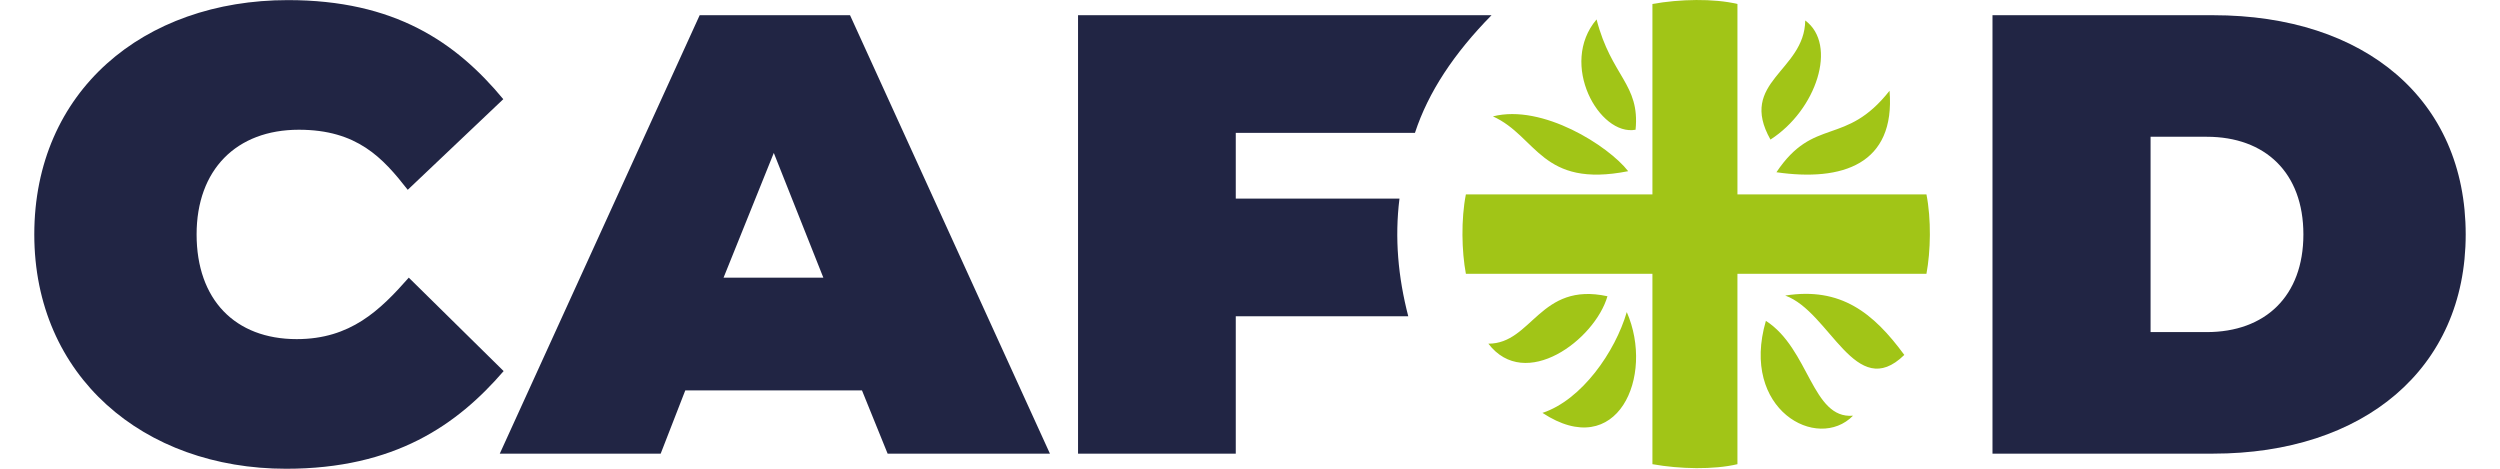 <svg version="1.1" id="Layer_1" xmlns="http://www.w3.org/2000/svg"
    height="24" width="128"
    xmlns:xlink="http://www.w3.org/1999/xlink" x="0px" y="0px" xml:space="preserve"
    viewBox="65.4 46.07 692.1 133.43"> <style type="text/css"> 	.st0{fill:#212544;} 	.st1{fill:#A1C517;} </style> <path class="st0" d="M407.4,136.2v39h-44.9V50.4h117.7c-10.7,10.9-18,21.9-21.8,33.5h-51v18.7H454c-1.4,11.2-0.4,22.3,2.5,33.5 	h-49.1V136.2z"></path> <path class="st0" d="M683.8,140.6c16.6,0,27.5-10.2,27.5-27.8S700.4,85,683.8,85h-16v55.6H683.8z M622.8,50.4h62.8 	c43.3,0,71.9,24.1,71.9,62.4s-29.1,62.4-71.9,62.4h-62.8V50.4z"></path> <path class="st0" d="M171.7,100.1c-7.1-9.1-14.4-17.1-31-17.1c-17.8,0-29.1,11.4-29.1,29.8c0,18.5,10.9,29.8,28.5,29.8 	c15.3,0,23.7-8.2,31.9-17.5l27,26.6c-13.2,15.3-31,27.8-61.9,27.8c-40.7,0-71.7-26.4-71.7-66.7c0-40.7,31-66.7,72.2-66.7 	c30.3,0,47.8,11.9,61.3,28.2L171.7,100.1z"></path> <path class="st0" d="M261.6,125.1H290l-14.1-35.5L261.6,125.1z M197.9,175.2l56.9-124.8h42.8l56.9,124.8h-46.2l-7.3-18h-50.3l-7,18 	H197.9z"></path> <path class="st1" d="M510.1,51.6c-10.8,12.7,0.8,33.3,11.1,31.4C522.5,70,514.3,67.9,510.1,51.6 M480.6,79.2 	c14.1-3.6,32.9,8.4,38.5,15.6C494.3,99.7,493.2,84.9,480.6,79.2 M569.5,51.9c9.3,6.9,3.2,25.5-9.9,33.9 	C550.3,69.3,569.3,66.4,569.5,51.9 M561.3,95.1c10.7-16,19.6-7.2,32.2-23.2C595.2,92.9,580,97.8,561.3,95.1 M558.3,137.4 	c-7.4,25.3,14.7,37.3,24.8,27C571.4,165.4,570.7,145.4,558.3,137.4 M518.7,134.9c8,18.3-2.7,42.7-24,28.7 	C505.9,159.9,515.4,146.2,518.7,134.9 M513.2,130.4c-3.6,12.4-23.4,27.2-33.9,13.5C491.8,143.9,493.9,126.2,513.2,130.4 	 M563.8,130.2c12.8,4.6,20,30.5,33.9,16.9C588.9,135.1,579.6,127.7,563.8,130.2"></path> <path class="st1" d="M526,178.2c7.8,1.4,17.5,1.6,24.2,0V124h53.8c1.2-6.4,1.4-15.5,0-22.6h-53.8V47.2c-6.8-1.6-16.4-1.4-24.2,0 	v54.2h-53.1c-1.4,7.1-1.2,16.2,0,22.6H526V178.2z"></path> </svg>
